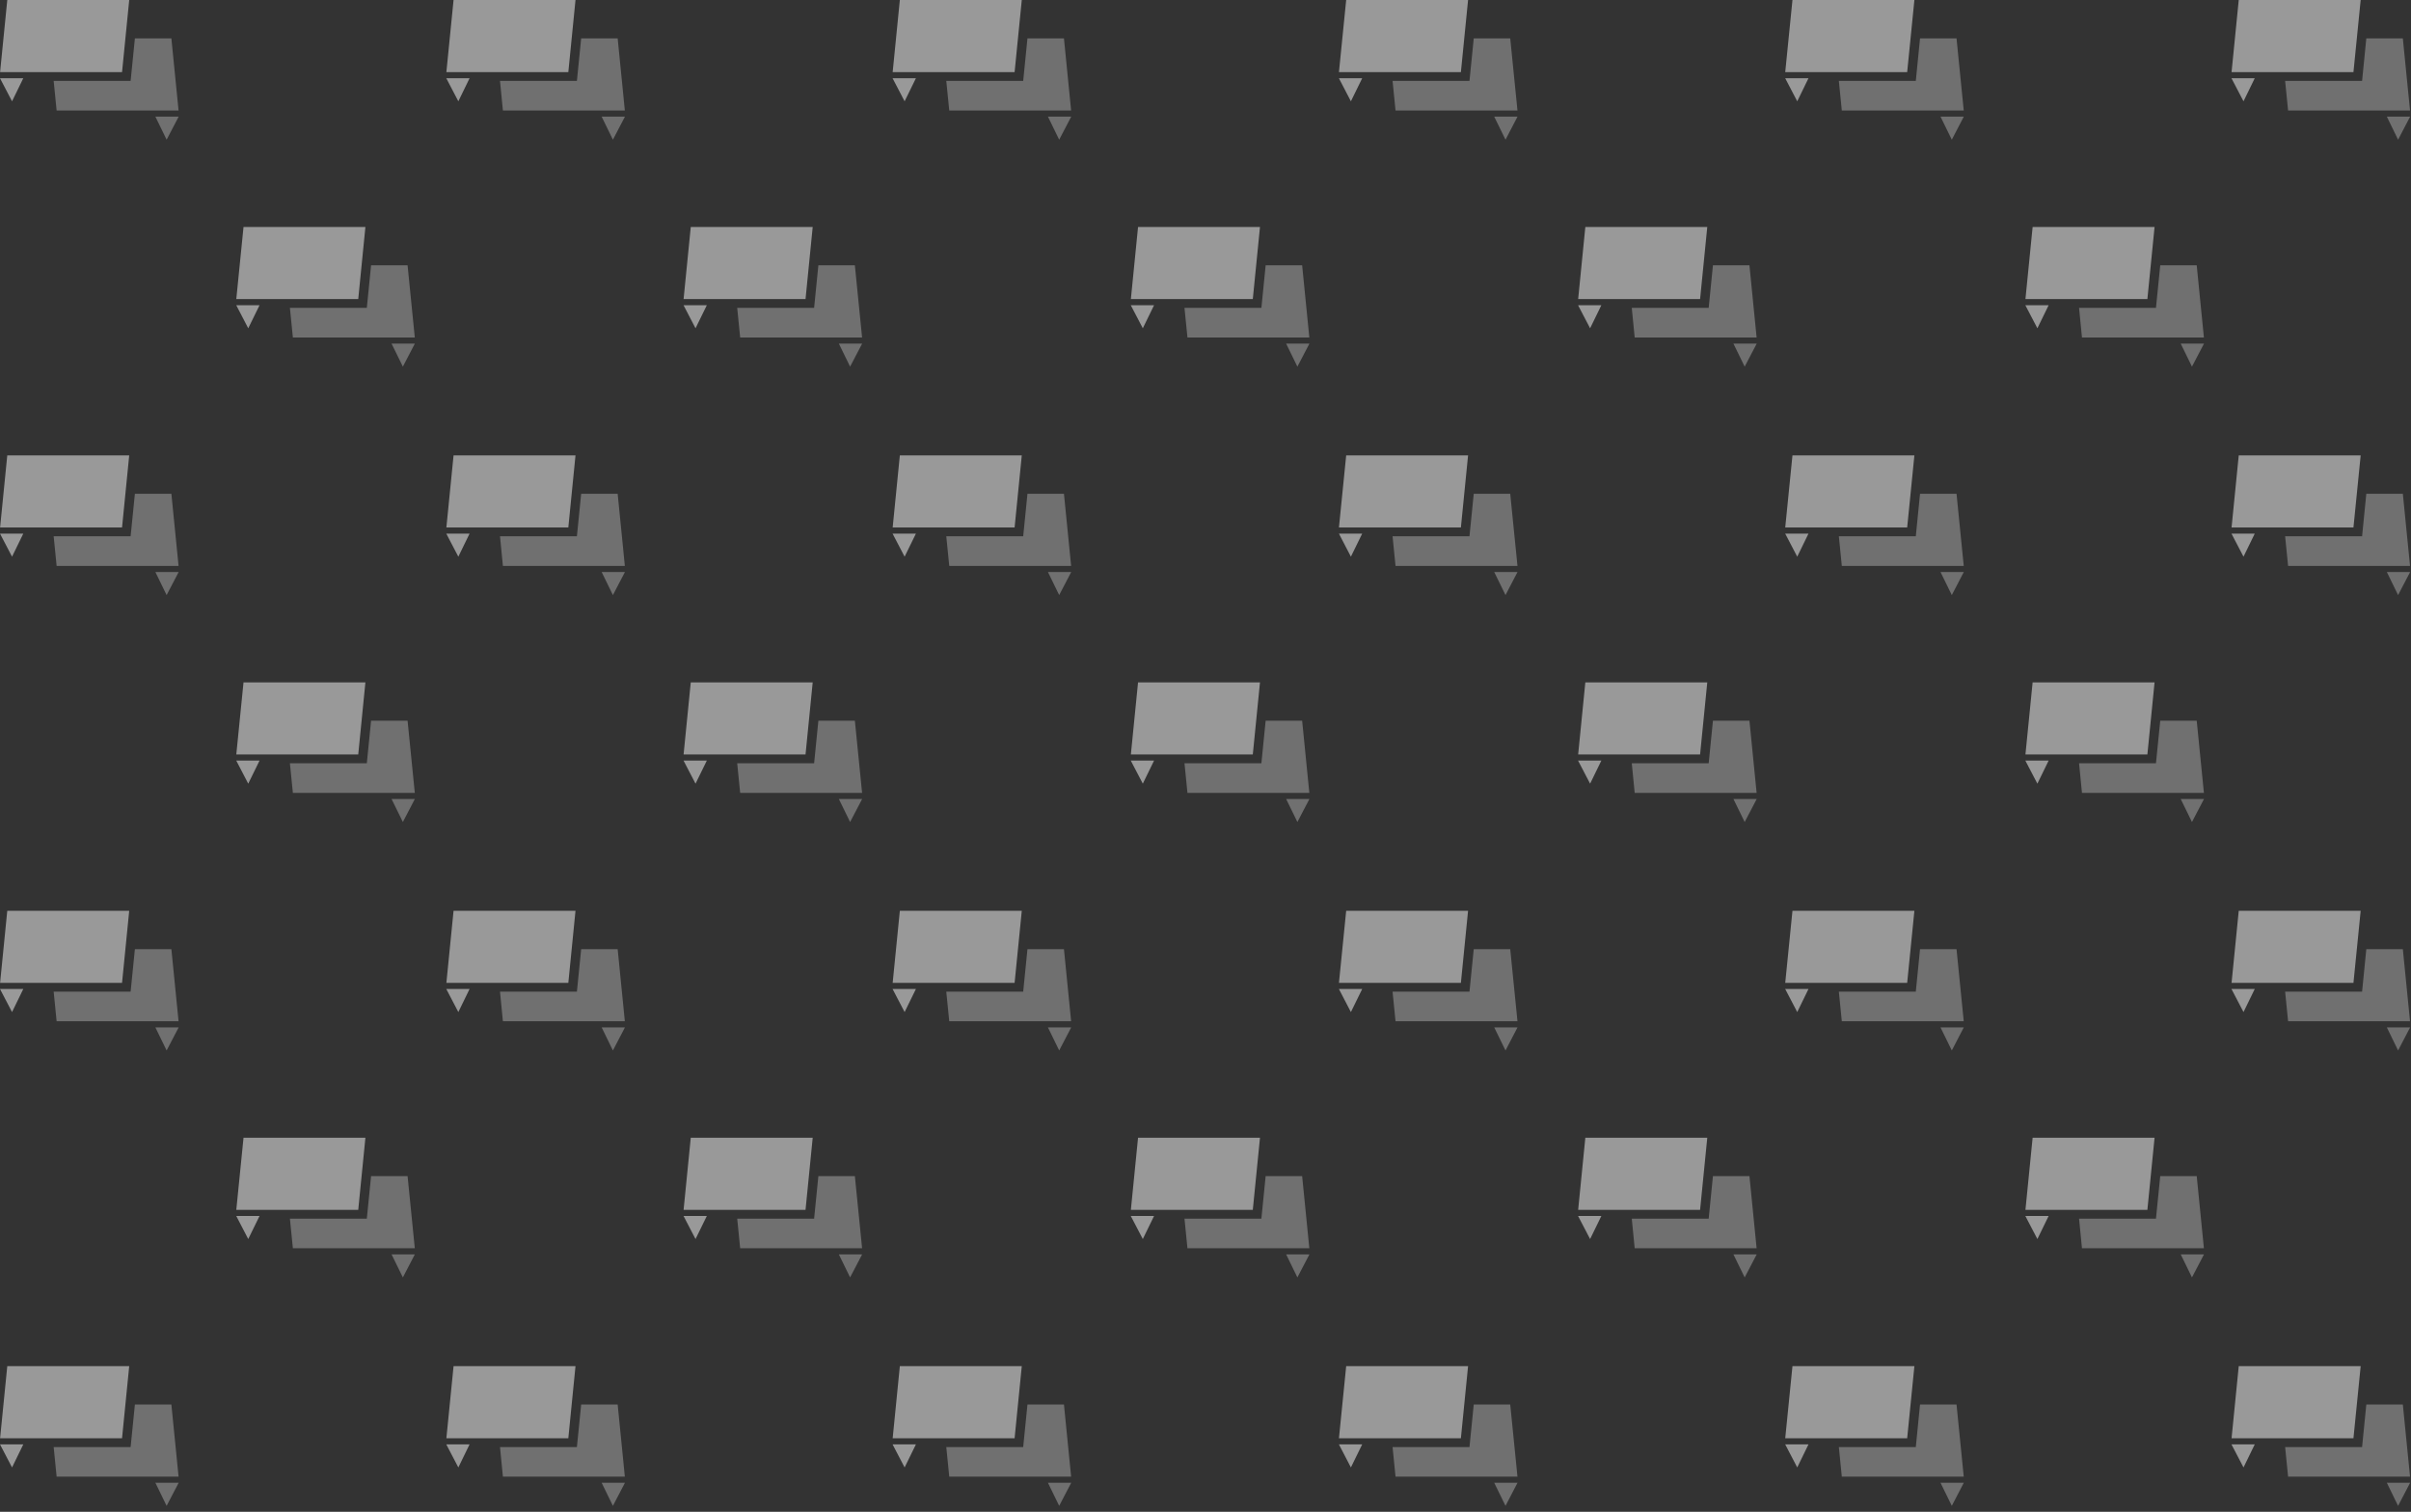 <?xml version="1.0" encoding="utf-8"?>
<svg xmlns="http://www.w3.org/2000/svg" fill="none" height="100%" overflow="visible" preserveAspectRatio="none" style="display: block;" viewBox="0 0 236 148" width="100%">
<rect x="0" y="0" width="236" height="148" fill="#333333" stroke="none"/>
<g id="Group 47869">
<g id="Group">
<path d="M128.163 33.039H116.233L115.943 30.141H123.471L123.888 25.975H127.461L128.163 33.039Z" fill="white" id="Vector" opacity="0.3"/>
<path d="M125.893 33.638L126.994 35.892L128.173 33.638H125.893Z" fill="white" id="Vector_2" opacity="0.3"/>
<path d="M110.695 29.279H122.63L123.333 22.221H111.397L110.695 29.279Z" fill="white" id="Vector_3" opacity="0.5"/>
<path d="M112.965 29.879L111.864 32.137L110.685 29.879H112.965Z" fill="white" id="Vector_4" opacity="0.5"/>
</g>
<g id="Group_2">
<path d="M171.946 33.039H160.011L159.726 30.141H167.254L167.671 25.975H171.244L171.946 33.039Z" fill="white" id="Vector_5" opacity="0.3"/>
<path d="M169.676 33.638L170.777 35.892L171.956 33.638H169.676Z" fill="white" id="Vector_6" opacity="0.3"/>
<path d="M154.478 29.279H166.413L167.116 22.221H155.18L154.478 29.279Z" fill="white" id="Vector_7" opacity="0.5"/>
<path d="M156.748 29.879L155.647 32.137L154.468 29.879H156.748Z" fill="white" id="Vector_8" opacity="0.5"/>
</g>
<g id="Group_3">
<path d="M215.729 33.039H203.793L203.508 30.141H211.036L211.454 25.975H215.026L215.729 33.039Z" fill="white" id="Vector_9" opacity="0.3"/>
<path d="M213.459 33.638L214.559 35.892L215.739 33.638H213.459Z" fill="white" id="Vector_10" opacity="0.3"/>
<path d="M198.26 29.279H210.196L210.899 22.221H198.963L198.26 29.279Z" fill="white" id="Vector_11" opacity="0.5"/>
<path d="M200.53 29.879L199.429 32.137L198.25 29.879H200.53Z" fill="white" id="Vector_12" opacity="0.5"/>
</g>
<g id="Group_4">
<path d="M40.603 33.039H28.668L28.378 30.141H35.906L36.323 25.975H39.896L40.603 33.039Z" fill="white" id="Vector_13" opacity="0.3"/>
<path d="M38.328 33.638L39.434 35.892L40.608 33.638H38.328Z" fill="white" id="Vector_14" opacity="0.3"/>
<path d="M23.13 29.279H35.066L35.768 22.221H23.837L23.13 29.279Z" fill="white" id="Vector_15" opacity="0.5"/>
<path d="M25.405 29.879L24.299 32.137L23.125 29.879H25.405Z" fill="white" id="Vector_16" opacity="0.5"/>
</g>
<g id="Group_5">
<path d="M84.386 33.039H72.451L72.161 30.141H79.689L80.106 25.975H83.679L84.386 33.039Z" fill="white" id="Vector_17" opacity="0.3"/>
<path d="M82.111 33.638L83.212 35.892L84.391 33.638H82.111Z" fill="white" id="Vector_18" opacity="0.3"/>
<path d="M66.913 29.279H78.849L79.551 22.221H67.616L66.913 29.279Z" fill="white" id="Vector_19" opacity="0.5"/>
<path d="M69.188 29.879L68.082 32.137L66.908 29.879H69.188Z" fill="white" id="Vector_20" opacity="0.5"/>
</g>
<g id="Group_6">
<path d="M104.847 10.818H92.916L92.626 7.92H100.155L100.572 3.759H104.145L104.847 10.818Z" fill="white" id="Vector_21" opacity="0.3"/>
<path d="M102.577 11.418L103.678 13.676L104.857 11.418H102.577Z" fill="white" id="Vector_22" opacity="0.3"/>
<path d="M87.379 7.059H99.314L100.017 -6.02816e-06H88.081L87.379 7.059Z" fill="white" id="Vector_23" opacity="0.5"/>
<path d="M89.654 7.658L88.548 9.917L87.369 7.658H89.654Z" fill="white" id="Vector_24" opacity="0.5"/>
</g>
<g id="Group_7">
<path d="M148.537 10.818H136.601L136.311 7.92H143.839L144.257 3.759H147.829L148.537 10.818Z" fill="white" id="Vector_25" opacity="0.3"/>
<path d="M146.261 11.418L147.367 13.676L148.541 11.418H146.261Z" fill="white" id="Vector_26" opacity="0.3"/>
<path d="M131.063 7.059H142.999L143.702 6.02816e-06H131.771L131.063 7.059Z" fill="white" id="Vector_27" opacity="0.5"/>
<path d="M133.338 7.658L132.232 9.917L131.058 7.658H133.338Z" fill="white" id="Vector_28" opacity="0.5"/>
</g>
<g id="Group_8">
<path d="M192.221 10.818H180.285L179.995 7.92H187.528L187.941 3.759H191.514L192.221 10.818Z" fill="white" id="Vector_29" opacity="0.3"/>
<path d="M189.946 11.418L191.052 13.676L192.226 11.418H189.946Z" fill="white" id="Vector_30" opacity="0.3"/>
<path d="M174.747 7.059H186.683L187.39 -6.02816e-06H175.455L174.747 7.059Z" fill="white" id="Vector_31" opacity="0.5"/>
<path d="M177.023 7.658L175.922 9.917L174.743 7.658H177.023Z" fill="white" id="Vector_32" opacity="0.5"/>
</g>
<g id="Group_9">
<path d="M17.479 10.818H5.543L5.253 7.92H12.786L13.204 3.76H16.776L17.479 10.818Z" fill="white" id="Vector_33" opacity="0.3"/>
<path d="M15.209 11.418L16.31 13.676L17.489 11.418H15.209Z" fill="white" id="Vector_34" opacity="0.3"/>
<path d="M0.01 7.059H11.946L12.649 4.25019e-05H0.713L0.01 7.059Z" fill="white" id="Vector_35" opacity="0.5"/>
<path d="M2.28 7.658L1.18 9.917L0 7.658H2.28Z" fill="white" id="Vector_36" opacity="0.5"/>
</g>
<g id="Group_10">
<path d="M61.163 10.818H49.227L48.942 7.92H56.47L56.888 3.759H60.46L61.163 10.818Z" fill="white" id="Vector_37" opacity="0.3"/>
<path d="M58.893 11.418L59.994 13.676L61.173 11.418H58.893Z" fill="white" id="Vector_38" opacity="0.3"/>
<path d="M43.694 7.059H55.63L56.333 -6.02816e-06H44.397L43.694 7.059Z" fill="white" id="Vector_39" opacity="0.5"/>
<path d="M45.964 7.658L44.864 9.917L43.684 7.658H45.964Z" fill="white" id="Vector_40" opacity="0.5"/>
</g>
<g id="Group_11">
<path d="M235.905 10.818H223.969L223.679 7.92H231.212L231.625 3.759H235.202L235.905 10.818Z" fill="white" id="Vector_41" opacity="0.3"/>
<path d="M233.635 11.418L234.736 13.676L235.915 11.418H233.635Z" fill="white" id="Vector_42" opacity="0.3"/>
<path d="M218.436 7.059H230.367L231.074 -2.41127e-05H219.139L218.436 7.059Z" fill="white" id="Vector_43" opacity="0.5"/>
<path d="M220.706 7.658L219.605 9.917L218.426 7.658H220.706Z" fill="white" id="Vector_44" opacity="0.5"/>
</g>
<g id="Group_12">
<path d="M128.163 77.619H116.233L115.943 74.722H123.471L123.888 70.556H127.461L128.163 77.619Z" fill="white" id="Vector_45" opacity="0.3"/>
<path d="M125.893 78.219L126.994 80.472L128.173 78.219H125.893Z" fill="white" id="Vector_46" opacity="0.3"/>
<path d="M110.695 73.859H122.63L123.333 66.801H111.397L110.695 73.859Z" fill="white" id="Vector_47" opacity="0.5"/>
<path d="M112.965 74.459L111.864 76.718L110.685 74.459H112.965Z" fill="white" id="Vector_48" opacity="0.5"/>
</g>
<g id="Group_13">
<path d="M171.946 77.619H160.011L159.726 74.722H167.254L167.671 70.556H171.244L171.946 77.619Z" fill="white" id="Vector_49" opacity="0.3"/>
<path d="M169.676 78.219L170.777 80.472L171.956 78.219H169.676Z" fill="white" id="Vector_50" opacity="0.3"/>
<path d="M154.478 73.859H166.413L167.116 66.801H155.18L154.478 73.859Z" fill="white" id="Vector_51" opacity="0.5"/>
<path d="M156.748 74.459L155.647 76.718L154.468 74.459H156.748Z" fill="white" id="Vector_52" opacity="0.5"/>
</g>
<g id="Group_14">
<path d="M215.729 77.619H203.793L203.508 74.722H211.036L211.454 70.556H215.026L215.729 77.619Z" fill="white" id="Vector_53" opacity="0.3"/>
<path d="M213.459 78.219L214.559 80.472L215.739 78.219H213.459Z" fill="white" id="Vector_54" opacity="0.3"/>
<path d="M198.26 73.859H210.196L210.899 66.801H198.963L198.26 73.859Z" fill="white" id="Vector_55" opacity="0.5"/>
<path d="M200.53 74.459L199.429 76.718L198.25 74.459H200.53Z" fill="white" id="Vector_56" opacity="0.5"/>
</g>
<g id="Group_15">
<path d="M40.603 77.619H28.668L28.378 74.722H35.906L36.323 70.556H39.896L40.603 77.619Z" fill="white" id="Vector_57" opacity="0.3"/>
<path d="M38.328 78.219L39.434 80.472L40.608 78.219H38.328Z" fill="white" id="Vector_58" opacity="0.3"/>
<path d="M23.13 73.859H35.066L35.768 66.801H23.837L23.13 73.859Z" fill="white" id="Vector_59" opacity="0.5"/>
<path d="M25.405 74.459L24.299 76.718L23.125 74.459H25.405Z" fill="white" id="Vector_60" opacity="0.5"/>
</g>
<g id="Group_16">
<path d="M84.386 77.619H72.451L72.161 74.722H79.689L80.106 70.556H83.679L84.386 77.619Z" fill="white" id="Vector_61" opacity="0.3"/>
<path d="M82.111 78.219L83.212 80.472L84.391 78.219H82.111Z" fill="white" id="Vector_62" opacity="0.3"/>
<path d="M66.913 73.859H78.849L79.551 66.801H67.616L66.913 73.859Z" fill="white" id="Vector_63" opacity="0.5"/>
<path d="M69.188 74.459L68.082 76.718L66.908 74.459H69.188Z" fill="white" id="Vector_64" opacity="0.5"/>
</g>
<g id="Group_17">
<path d="M104.847 55.398H92.916L92.626 52.501H100.155L100.572 48.34H104.145L104.847 55.398Z" fill="white" id="Vector_65" opacity="0.3"/>
<path d="M102.577 55.998L103.678 58.256L104.857 55.998H102.577Z" fill="white" id="Vector_66" opacity="0.3"/>
<path d="M87.379 51.639H99.314L100.017 44.58H88.081L87.379 51.639Z" fill="white" id="Vector_67" opacity="0.5"/>
<path d="M89.654 52.238L88.548 54.497L87.369 52.238H89.654Z" fill="white" id="Vector_68" opacity="0.5"/>
</g>
<g id="Group_18">
<path d="M148.537 55.398H136.601L136.311 52.501H143.839L144.257 48.34H147.829L148.537 55.398Z" fill="white" id="Vector_69" opacity="0.3"/>
<path d="M146.261 55.998L147.367 58.256L148.541 55.998H146.261Z" fill="white" id="Vector_70" opacity="0.3"/>
<path d="M131.063 51.639H142.999L143.702 44.58H131.771L131.063 51.639Z" fill="white" id="Vector_71" opacity="0.5"/>
<path d="M133.338 52.238L132.232 54.497L131.058 52.238H133.338Z" fill="white" id="Vector_72" opacity="0.5"/>
</g>
<g id="Group_19">
<path d="M192.221 55.398H180.285L179.995 52.501H187.528L187.941 48.34H191.514L192.221 55.398Z" fill="white" id="Vector_73" opacity="0.3"/>
<path d="M189.946 55.998L191.052 58.256L192.226 55.998H189.946Z" fill="white" id="Vector_74" opacity="0.3"/>
<path d="M174.747 51.639H186.683L187.39 44.58H175.455L174.747 51.639Z" fill="white" id="Vector_75" opacity="0.5"/>
<path d="M177.023 52.238L175.922 54.497L174.743 52.238H177.023Z" fill="white" id="Vector_76" opacity="0.5"/>
</g>
<g id="Group_20">
<path d="M17.479 55.398H5.543L5.253 52.501H12.786L13.204 48.34H16.776L17.479 55.398Z" fill="white" id="Vector_77" opacity="0.3"/>
<path d="M15.209 55.998L16.309 58.256L17.489 55.998H15.209Z" fill="white" id="Vector_78" opacity="0.3"/>
<path d="M0.01 51.639H11.946L12.648 44.58H0.712L0.01 51.639Z" fill="white" id="Vector_79" opacity="0.5"/>
<path d="M2.28 52.238L1.179 54.497L0 52.238H2.28Z" fill="white" id="Vector_80" opacity="0.5"/>
</g>
<g id="Group_21">
<path d="M61.163 55.398H49.227L48.942 52.501H56.47L56.888 48.34H60.46L61.163 55.398Z" fill="white" id="Vector_81" opacity="0.3"/>
<path d="M58.893 55.998L59.994 58.256L61.173 55.998H58.893Z" fill="white" id="Vector_82" opacity="0.3"/>
<path d="M43.694 51.639H55.63L56.333 44.58H44.397L43.694 51.639Z" fill="white" id="Vector_83" opacity="0.5"/>
<path d="M45.964 52.238L44.864 54.497L43.684 52.238H45.964Z" fill="white" id="Vector_84" opacity="0.5"/>
</g>
<g id="Group_22">
<path d="M235.905 55.398H223.969L223.679 52.501H231.212L231.625 48.34H235.202L235.905 55.398Z" fill="white" id="Vector_85" opacity="0.3"/>
<path d="M233.635 55.998L234.736 58.256L235.915 55.998H233.635Z" fill="white" id="Vector_86" opacity="0.3"/>
<path d="M218.436 51.639H230.367L231.074 44.58H219.139L218.436 51.639Z" fill="white" id="Vector_87" opacity="0.5"/>
<path d="M220.706 52.238L219.605 54.497L218.426 52.238H220.706Z" fill="white" id="Vector_88" opacity="0.5"/>
</g>
<g id="Group_23">
<path d="M128.163 122.2H116.233L115.943 119.302H123.471L123.888 115.136H127.461L128.163 122.2Z" fill="white" id="Vector_89" opacity="0.3"/>
<path d="M125.893 122.799L126.994 125.053L128.173 122.799H125.893Z" fill="white" id="Vector_90" opacity="0.3"/>
<path d="M110.695 118.44H122.63L123.333 111.381H111.397L110.695 118.44Z" fill="white" id="Vector_91" opacity="0.5"/>
<path d="M112.965 119.039L111.864 121.298L110.685 119.039H112.965Z" fill="white" id="Vector_92" opacity="0.5"/>
</g>
<g id="Group_24">
<path d="M171.946 122.2H160.011L159.726 119.302H167.254L167.671 115.136H171.244L171.946 122.2Z" fill="white" id="Vector_93" opacity="0.3"/>
<path d="M169.676 122.799L170.777 125.053L171.956 122.799H169.676Z" fill="white" id="Vector_94" opacity="0.3"/>
<path d="M154.478 118.44H166.413L167.116 111.382H155.18L154.478 118.44Z" fill="white" id="Vector_95" opacity="0.5"/>
<path d="M156.748 119.039L155.647 121.298L154.468 119.039H156.748Z" fill="white" id="Vector_96" opacity="0.5"/>
</g>
<g id="Group_25">
<path d="M215.729 122.2H203.793L203.508 119.302H211.036L211.454 115.136H215.026L215.729 122.2Z" fill="white" id="Vector_97" opacity="0.3"/>
<path d="M213.459 122.799L214.559 125.053L215.739 122.799H213.459Z" fill="white" id="Vector_98" opacity="0.3"/>
<path d="M198.26 118.44H210.196L210.899 111.381H198.963L198.26 118.44Z" fill="white" id="Vector_99" opacity="0.5"/>
<path d="M200.53 119.039L199.429 121.298L198.25 119.039H200.53Z" fill="white" id="Vector_100" opacity="0.5"/>
</g>
<g id="Group_26">
<path d="M40.603 122.2H28.668L28.378 119.302H35.906L36.323 115.136H39.896L40.603 122.2Z" fill="white" id="Vector_101" opacity="0.3"/>
<path d="M38.328 122.799L39.434 125.053L40.608 122.799H38.328Z" fill="white" id="Vector_102" opacity="0.3"/>
<path d="M23.13 118.44H35.066L35.768 111.382H23.837L23.13 118.44Z" fill="white" id="Vector_103" opacity="0.5"/>
<path d="M25.405 119.039L24.299 121.298L23.125 119.039H25.405Z" fill="white" id="Vector_104" opacity="0.5"/>
</g>
<g id="Group_27">
<path d="M84.386 122.2H72.451L72.161 119.302H79.689L80.106 115.136H83.679L84.386 122.2Z" fill="white" id="Vector_105" opacity="0.3"/>
<path d="M82.111 122.799L83.212 125.053L84.391 122.799H82.111Z" fill="white" id="Vector_106" opacity="0.3"/>
<path d="M66.913 118.44H78.849L79.551 111.382H67.616L66.913 118.44Z" fill="white" id="Vector_107" opacity="0.5"/>
<path d="M69.188 119.039L68.082 121.298L66.908 119.039H69.188Z" fill="white" id="Vector_108" opacity="0.5"/>
</g>
<g id="Group_28">
<path d="M104.847 99.979H92.916L92.626 97.081H100.155L100.572 92.92H104.145L104.847 99.979Z" fill="white" id="Vector_109" opacity="0.3"/>
<path d="M102.577 100.578L103.678 102.837L104.857 100.578H102.577Z" fill="white" id="Vector_110" opacity="0.3"/>
<path d="M87.379 96.219H99.314L100.017 89.161H88.081L87.379 96.219Z" fill="white" id="Vector_111" opacity="0.5"/>
<path d="M89.654 96.819L88.548 99.077L87.369 96.819H89.654Z" fill="white" id="Vector_112" opacity="0.5"/>
</g>
<g id="Group_29">
<path d="M148.537 99.979H136.601L136.311 97.081H143.839L144.257 92.92H147.829L148.537 99.979Z" fill="white" id="Vector_113" opacity="0.3"/>
<path d="M146.261 100.578L147.367 102.837L148.541 100.578H146.261Z" fill="white" id="Vector_114" opacity="0.3"/>
<path d="M131.063 96.219H142.999L143.702 89.161H131.771L131.063 96.219Z" fill="white" id="Vector_115" opacity="0.5"/>
<path d="M133.338 96.819L132.232 99.077L131.058 96.819H133.338Z" fill="white" id="Vector_116" opacity="0.5"/>
</g>
<g id="Group_30">
<path d="M192.221 99.979H180.285L179.995 97.081H187.528L187.941 92.92H191.514L192.221 99.979Z" fill="white" id="Vector_117" opacity="0.3"/>
<path d="M189.946 100.578L191.052 102.837L192.226 100.578H189.946Z" fill="white" id="Vector_118" opacity="0.3"/>
<path d="M174.747 96.219H186.683L187.39 89.161H175.455L174.747 96.219Z" fill="white" id="Vector_119" opacity="0.5"/>
<path d="M177.023 96.819L175.922 99.077L174.743 96.819H177.023Z" fill="white" id="Vector_120" opacity="0.5"/>
</g>
<g id="Group_31">
<path d="M17.479 99.979H5.543L5.253 97.081H12.786L13.204 92.92H16.776L17.479 99.979Z" fill="white" id="Vector_121" opacity="0.3"/>
<path d="M15.209 100.578L16.309 102.837L17.489 100.578H15.209Z" fill="white" id="Vector_122" opacity="0.3"/>
<path d="M0.01 96.219H11.946L12.648 89.161H0.712L0.01 96.219Z" fill="white" id="Vector_123" opacity="0.5"/>
<path d="M2.28 96.819L1.179 99.077L0 96.819H2.28Z" fill="white" id="Vector_124" opacity="0.5"/>
</g>
<g id="Group_32">
<path d="M61.163 99.979H49.227L48.942 97.081H56.47L56.888 92.92H60.46L61.163 99.979Z" fill="white" id="Vector_125" opacity="0.3"/>
<path d="M58.893 100.578L59.994 102.837L61.173 100.578H58.893Z" fill="white" id="Vector_126" opacity="0.3"/>
<path d="M43.694 96.219H55.63L56.333 89.161H44.397L43.694 96.219Z" fill="white" id="Vector_127" opacity="0.5"/>
<path d="M45.964 96.819L44.864 99.077L43.684 96.819H45.964Z" fill="white" id="Vector_128" opacity="0.5"/>
</g>
<g id="Group_33">
<path d="M235.905 99.979H223.969L223.679 97.081H231.212L231.625 92.92H235.202L235.905 99.979Z" fill="white" id="Vector_129" opacity="0.3"/>
<path d="M233.635 100.578L234.736 102.837L235.915 100.578H233.635Z" fill="white" id="Vector_130" opacity="0.3"/>
<path d="M218.436 96.219H230.367L231.074 89.161H219.139L218.436 96.219Z" fill="white" id="Vector_131" opacity="0.5"/>
<path d="M220.706 96.819L219.605 99.077L218.426 96.819H220.706Z" fill="white" id="Vector_132" opacity="0.5"/>
</g>
<g id="Group_34">
<path d="M104.847 144.559H92.916L92.626 141.661H100.155L100.572 137.5H104.145L104.847 144.559Z" fill="white" id="Vector_133" opacity="0.3"/>
<path d="M102.577 145.158L103.678 147.417L104.857 145.158H102.577Z" fill="white" id="Vector_134" opacity="0.3"/>
<path d="M87.379 140.799H99.314L100.017 133.741H88.081L87.379 140.799Z" fill="white" id="Vector_135" opacity="0.5"/>
<path d="M89.654 141.399L88.548 143.657L87.369 141.399H89.654Z" fill="white" id="Vector_136" opacity="0.5"/>
</g>
<g id="Group_35">
<path d="M148.537 144.559H136.601L136.311 141.661H143.839L144.257 137.5H147.829L148.537 144.559Z" fill="white" id="Vector_137" opacity="0.3"/>
<path d="M146.261 145.158L147.367 147.417L148.541 145.158H146.261Z" fill="white" id="Vector_138" opacity="0.3"/>
<path d="M131.063 140.799H142.999L143.702 133.741H131.771L131.063 140.799Z" fill="white" id="Vector_139" opacity="0.5"/>
<path d="M133.338 141.399L132.232 143.657L131.058 141.399H133.338Z" fill="white" id="Vector_140" opacity="0.5"/>
</g>
<g id="Group_36">
<path d="M192.221 144.559H180.285L179.995 141.661H187.528L187.941 137.5H191.514L192.221 144.559Z" fill="white" id="Vector_141" opacity="0.3"/>
<path d="M189.946 145.158L191.052 147.417L192.226 145.158H189.946Z" fill="white" id="Vector_142" opacity="0.3"/>
<path d="M174.747 140.799H186.683L187.39 133.741H175.455L174.747 140.799Z" fill="white" id="Vector_143" opacity="0.5"/>
<path d="M177.023 141.399L175.922 143.657L174.743 141.399H177.023Z" fill="white" id="Vector_144" opacity="0.5"/>
</g>
<g id="Group_37">
<path d="M17.479 144.559H5.543L5.253 141.661H12.786L13.204 137.5H16.776L17.479 144.559Z" fill="white" id="Vector_145" opacity="0.3"/>
<path d="M15.209 145.158L16.309 147.417L17.489 145.158H15.209Z" fill="white" id="Vector_146" opacity="0.3"/>
<path d="M0.01 140.799H11.946L12.648 133.741H0.712L0.01 140.799Z" fill="white" id="Vector_147" opacity="0.5"/>
<path d="M2.28 141.399L1.179 143.657L0 141.399H2.28Z" fill="white" id="Vector_148" opacity="0.5"/>
</g>
<g id="Group_38">
<path d="M61.163 144.559H49.227L48.942 141.661H56.47L56.888 137.5H60.46L61.163 144.559Z" fill="white" id="Vector_149" opacity="0.3"/>
<path d="M58.893 145.158L59.994 147.417L61.173 145.158H58.893Z" fill="white" id="Vector_150" opacity="0.3"/>
<path d="M43.694 140.799H55.63L56.333 133.741H44.397L43.694 140.799Z" fill="white" id="Vector_151" opacity="0.5"/>
<path d="M45.964 141.399L44.864 143.657L43.684 141.399H45.964Z" fill="white" id="Vector_152" opacity="0.5"/>
</g>
<g id="Group_39">
<path d="M235.905 144.559H223.969L223.679 141.661H231.212L231.625 137.5H235.202L235.905 144.559Z" fill="white" id="Vector_153" opacity="0.3"/>
<path d="M233.635 145.158L234.736 147.417L235.915 145.158H233.635Z" fill="white" id="Vector_154" opacity="0.3"/>
<path d="M218.436 140.799H230.367L231.074 133.741H219.139L218.436 140.799Z" fill="white" id="Vector_155" opacity="0.5"/>
<path d="M220.706 141.399L219.605 143.657L218.426 141.399H220.706Z" fill="white" id="Vector_156" opacity="0.5"/>
</g>
</g>
</svg>